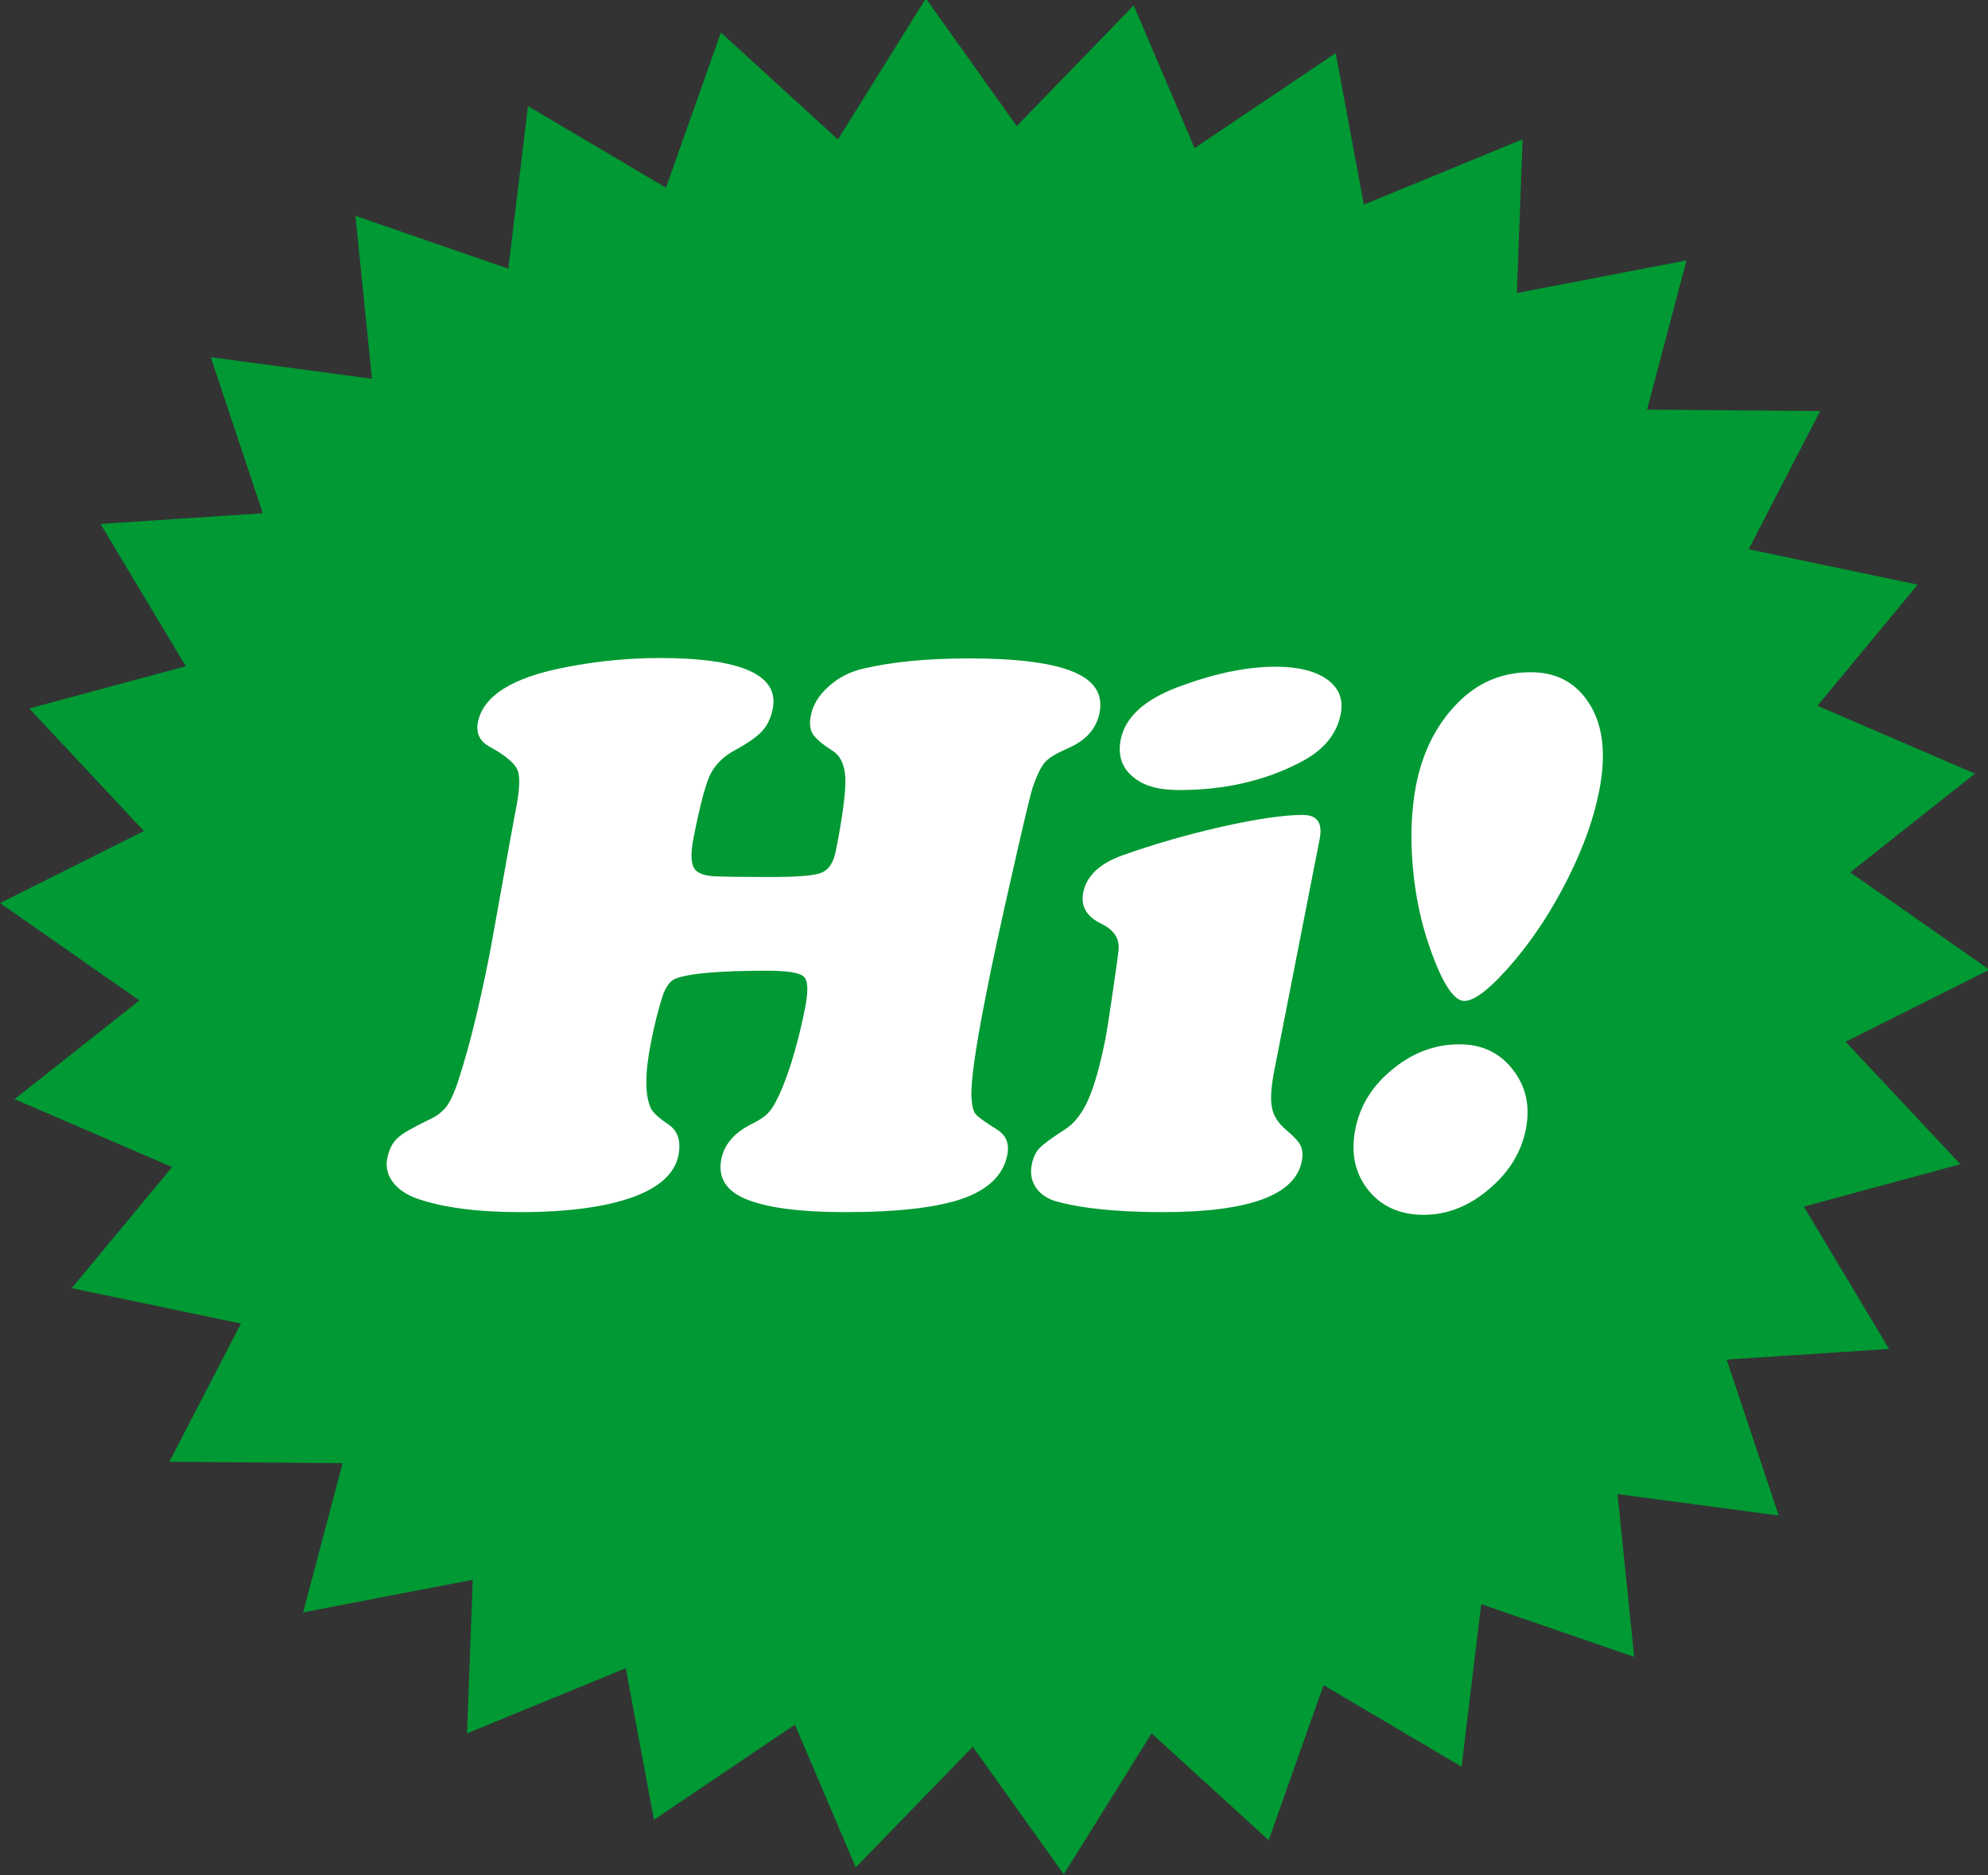 <?xml version="1.0" encoding="UTF-8"?><svg xmlns="http://www.w3.org/2000/svg" xmlns:xlink="http://www.w3.org/1999/xlink" height="59.8" preserveAspectRatio="xMidYMid meet" version="1.0" viewBox="0.7 0.6 63.4 59.8" width="63.4" zoomAndPan="magnify"><rect x="0.7" y="0.6" width="63.4" height="59.8" fill="#333333" stroke="none"/><g><g id="change1_1"><path d="M 38.797 5.324 L 43.297 2.293 L 44.195 7.125 L 49.258 5.043 L 49.074 9.945 L 54.484 8.906 L 53.227 13.664 L 58.746 13.711 L 56.469 18.117 L 61.859 19.246 L 58.66 23.109 L 63.684 25.273 L 59.707 28.422 L 64.145 31.527 L 59.559 33.824 L 63.219 37.73 L 58.227 39.082 L 60.945 43.621 L 55.766 43.961 L 57.426 48.934 L 52.285 48.25 L 52.816 53.441 L 47.938 51.762 L 47.312 56.945 L 42.91 54.344 L 41.16 59.289 L 37.426 55.883 L 34.625 60.375 L 31.723 56.309 L 27.992 60.156 L 26.051 55.605 L 21.555 58.637 L 20.656 53.805 L 15.594 55.883 L 15.777 50.984 L 10.367 52.023 L 11.625 47.266 L 6.102 47.219 L 8.383 42.812 L 2.988 41.684 L 6.188 37.82 L 1.164 35.656 L 5.145 32.508 L 0.703 29.402 L 5.289 27.105 L 1.633 23.195 L 6.625 21.848 L 3.906 17.309 L 9.082 16.969 L 7.422 11.992 L 12.562 12.68 L 12.035 7.484 L 16.91 9.168 L 17.539 3.984 L 21.938 6.586 L 23.691 1.637 L 27.422 5.047 L 30.227 0.551 L 33.125 4.621 L 36.855 0.773 L 38.797 5.324" fill="#093" fill-rule="evenodd"/></g><g id="change2_1"><path d="M 21.742 21.586 C 24.355 21.586 25.555 22.129 25.344 23.207 C 25.285 23.504 25.172 23.738 25 23.922 C 24.832 24.105 24.535 24.312 24.113 24.539 C 23.746 24.742 23.492 25.004 23.336 25.332 C 23.188 25.656 23.016 26.32 22.82 27.312 C 22.703 27.898 22.738 28.262 22.934 28.395 C 23.039 28.477 23.223 28.531 23.473 28.547 C 23.727 28.559 24.324 28.57 25.273 28.57 C 26.133 28.57 26.68 28.527 26.906 28.43 C 27.129 28.34 27.281 28.109 27.355 27.742 C 27.574 26.637 27.672 25.867 27.66 25.43 C 27.641 24.992 27.504 24.699 27.242 24.539 C 26.914 24.328 26.707 24.152 26.617 24.004 C 26.531 23.859 26.508 23.664 26.559 23.422 C 26.625 23.078 26.816 22.766 27.133 22.488 C 27.441 22.207 27.82 22.016 28.258 21.918 C 29.168 21.707 30.281 21.598 31.598 21.598 C 33.137 21.598 34.246 21.742 34.922 22.023 C 35.602 22.301 35.883 22.738 35.766 23.336 C 35.668 23.836 35.332 24.215 34.766 24.461 C 34.41 24.617 34.168 24.758 34.039 24.895 C 33.91 25.035 33.781 25.293 33.648 25.672 C 33.574 25.879 33.352 26.809 32.98 28.457 C 32.605 30.105 32.32 31.414 32.133 32.387 C 31.797 34.09 31.648 35.164 31.684 35.629 C 31.699 35.875 31.742 36.047 31.812 36.129 C 31.879 36.215 32.109 36.383 32.504 36.629 C 32.785 36.805 32.895 37.074 32.824 37.434 C 32.699 38.07 32.227 38.531 31.41 38.824 C 30.602 39.109 29.344 39.258 27.645 39.258 C 26.152 39.258 25.082 39.105 24.426 38.816 C 23.836 38.551 23.594 38.133 23.703 37.574 C 23.797 37.098 24.117 36.723 24.664 36.453 C 24.934 36.32 25.121 36.188 25.238 36.051 C 25.352 35.918 25.488 35.676 25.641 35.312 C 25.93 34.609 26.176 33.746 26.379 32.727 C 26.48 32.199 26.469 31.871 26.336 31.75 C 26.203 31.621 25.812 31.559 25.16 31.559 C 23.66 31.559 22.695 31.641 22.25 31.809 C 22.07 31.879 21.922 32.074 21.82 32.402 C 21.691 32.805 21.566 33.297 21.453 33.883 C 21.266 34.836 21.266 35.52 21.453 35.941 C 21.516 36.074 21.699 36.246 22.004 36.453 C 22.316 36.656 22.426 36.984 22.336 37.449 C 22.219 38.031 21.723 38.48 20.855 38.789 C 19.984 39.098 18.789 39.258 17.285 39.258 C 15.91 39.258 14.82 39.109 14.004 38.828 C 13.652 38.703 13.395 38.523 13.223 38.293 C 13.055 38.066 12.996 37.812 13.051 37.535 C 13.105 37.262 13.215 37.047 13.379 36.895 C 13.539 36.746 13.875 36.555 14.371 36.316 C 14.629 36.203 14.82 36.051 14.957 35.867 C 15.086 35.684 15.223 35.371 15.355 34.938 C 15.672 33.957 15.988 32.676 16.301 31.094 C 16.355 30.801 16.422 30.453 16.492 30.051 C 16.852 28.039 17.059 26.898 17.113 26.609 C 17.266 25.891 17.297 25.418 17.215 25.188 C 17.133 24.957 16.84 24.703 16.34 24.43 C 16.004 24.254 15.871 23.988 15.941 23.637 C 16.105 22.789 17.047 22.203 18.746 21.879 C 19.738 21.684 20.742 21.586 21.742 21.586 Z M 42.785 27.363 L 41.355 34.66 C 41.238 35.238 41.207 35.66 41.266 35.926 C 41.312 36.199 41.48 36.441 41.754 36.668 C 41.973 36.852 42.117 37.012 42.18 37.141 C 42.242 37.27 42.254 37.434 42.215 37.637 C 42.004 38.719 40.527 39.258 37.789 39.258 C 36.316 39.258 35.172 39.137 34.355 38.906 C 34.078 38.82 33.871 38.676 33.73 38.465 C 33.594 38.254 33.551 38.02 33.602 37.75 C 33.648 37.523 33.73 37.344 33.844 37.223 C 33.961 37.098 34.238 36.895 34.668 36.617 C 34.965 36.426 35.211 36.109 35.402 35.68 C 35.598 35.242 35.781 34.594 35.953 33.734 C 36.008 33.453 36.086 32.934 36.195 32.18 C 36.309 31.422 36.367 30.98 36.375 30.855 C 36.395 30.516 36.211 30.25 35.828 30.062 C 35.352 29.836 35.16 29.504 35.246 29.062 C 35.352 28.535 35.766 28.141 36.496 27.879 C 37.504 27.52 38.566 27.215 39.688 26.961 C 40.809 26.711 41.66 26.59 42.246 26.59 C 42.711 26.59 42.887 26.844 42.785 27.363 Z M 41.379 21.863 C 42.105 21.863 42.66 22.004 43.031 22.273 C 43.406 22.547 43.547 22.91 43.457 23.375 C 43.332 24.016 42.91 24.527 42.188 24.902 C 41.051 25.5 39.758 25.797 38.309 25.797 C 37.695 25.797 37.234 25.68 36.922 25.445 C 36.496 25.145 36.336 24.723 36.441 24.188 C 36.582 23.469 37.207 22.902 38.32 22.492 C 39.449 22.074 40.465 21.863 41.379 21.863 Z M 47.242 33.906 C 47.969 33.906 48.539 34.18 48.953 34.723 C 49.367 35.258 49.504 35.883 49.363 36.605 C 49.219 37.352 48.82 37.992 48.18 38.531 C 47.539 39.074 46.848 39.344 46.102 39.344 C 45.371 39.344 44.793 39.094 44.375 38.602 C 43.922 38.066 43.77 37.406 43.922 36.617 C 44.066 35.891 44.434 35.277 45.027 34.773 C 45.691 34.195 46.43 33.906 47.242 33.906 Z M 49.508 22.039 C 50.254 22.039 50.832 22.305 51.246 22.844 C 51.801 23.551 51.953 24.543 51.699 25.832 C 51.531 26.688 51.207 27.605 50.715 28.59 C 50.227 29.57 49.66 30.449 49.012 31.223 C 48.281 32.09 47.742 32.523 47.398 32.523 C 47.066 32.523 46.703 31.969 46.309 30.855 C 46.02 30.035 45.832 29.156 45.754 28.219 C 45.672 27.281 45.711 26.422 45.859 25.645 C 46.047 24.691 46.418 23.895 46.977 23.246 C 47.66 22.445 48.5 22.039 49.508 22.039" fill="#fff"/></g></g></svg>